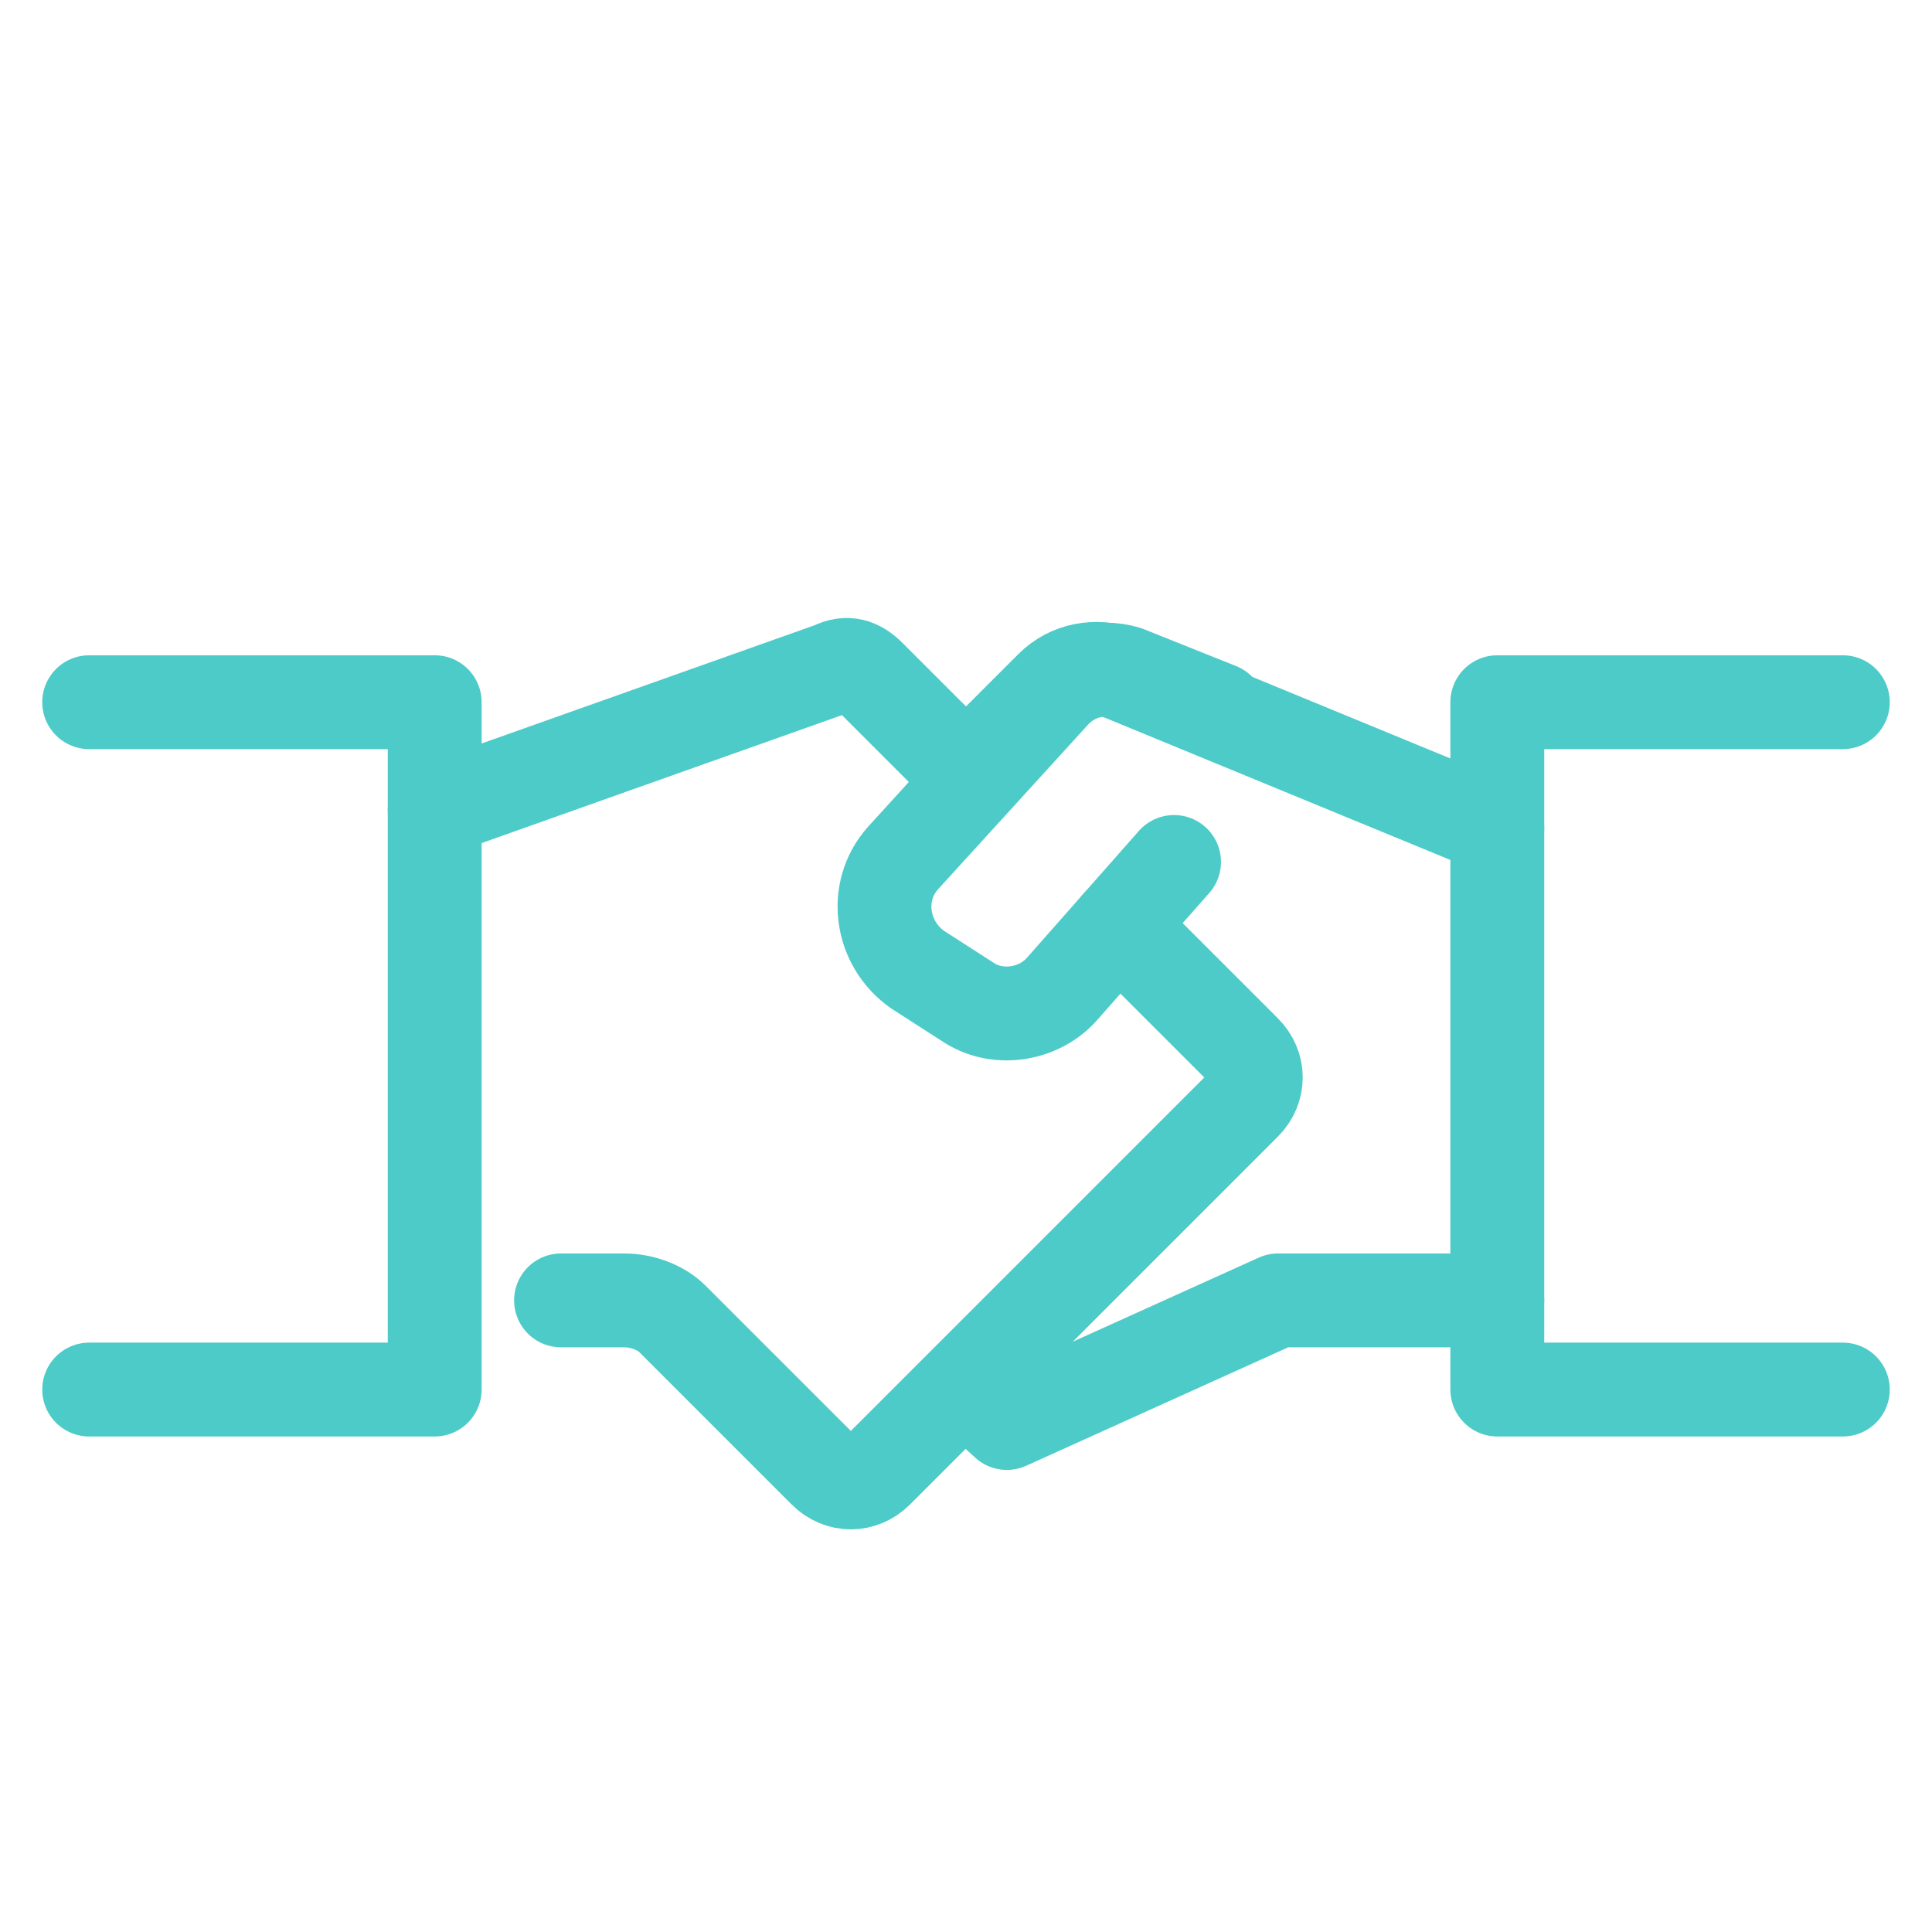 <?xml version="1.0" encoding="utf-8"?>
<!-- Generator: Adobe Illustrator 27.2.0, SVG Export Plug-In . SVG Version: 6.00 Build 0)  -->
<svg version="1.1" id="Layer_1"
	xmlns="http://www.w3.org/2000/svg"
	xmlns:xlink="http://www.w3.org/1999/xlink" x="0px" y="0px" viewBox="0 0 52 52" style="enable-background:new 0 0 52 52;" xml:space="preserve">
	<style type="text/css">
	.st0{fill:none;stroke:#4dcbc8;stroke-width:2.526;stroke-linecap:round;stroke-linejoin:round;stroke-miterlimit:10;}
	</style>
	<polyline class="st0" points="40.3,35 34.4,35 27.1,38.3 26,37.3 "/>
	<path class="st0" d="M26,20.8l2.3-2.3c0.5-0.5,1.2-0.6,1.8-0.4l10.2,4.2"/>
	<polyline class="st0" points="49.6,18.9 40.3,18.9 40.3,37.4 49.6,37.4 "/>
	<path class="st0" d="M26,20.8l-2.6-2.6c-0.3-0.3-0.6-0.4-1-0.2l-10.7,3.8"/>
	<path class="st0" d="M15.1,35h1.7c0.5,0,1,0.2,1.3,0.5l4.1,4.1c0.4,0.4,1,0.4,1.4,0l9.9-9.9c0.4-0.4,0.4-1,0-1.4l-3.4-3.4"/>
	<polyline class="st0" points="2.4,18.9 11.7,18.9 11.7,37.4 2.4,37.4 "/>
	<path class="st0" d="M31.6,23.2l-3,3.4c-0.6,0.7-1.7,0.9-2.5,0.4l-1.4-0.9c-1-0.7-1.2-2.1-0.4-3l4.1-4.5c0.5-0.5,1.2-0.7,1.9-0.5
	l2.5,1"/>
</svg>
